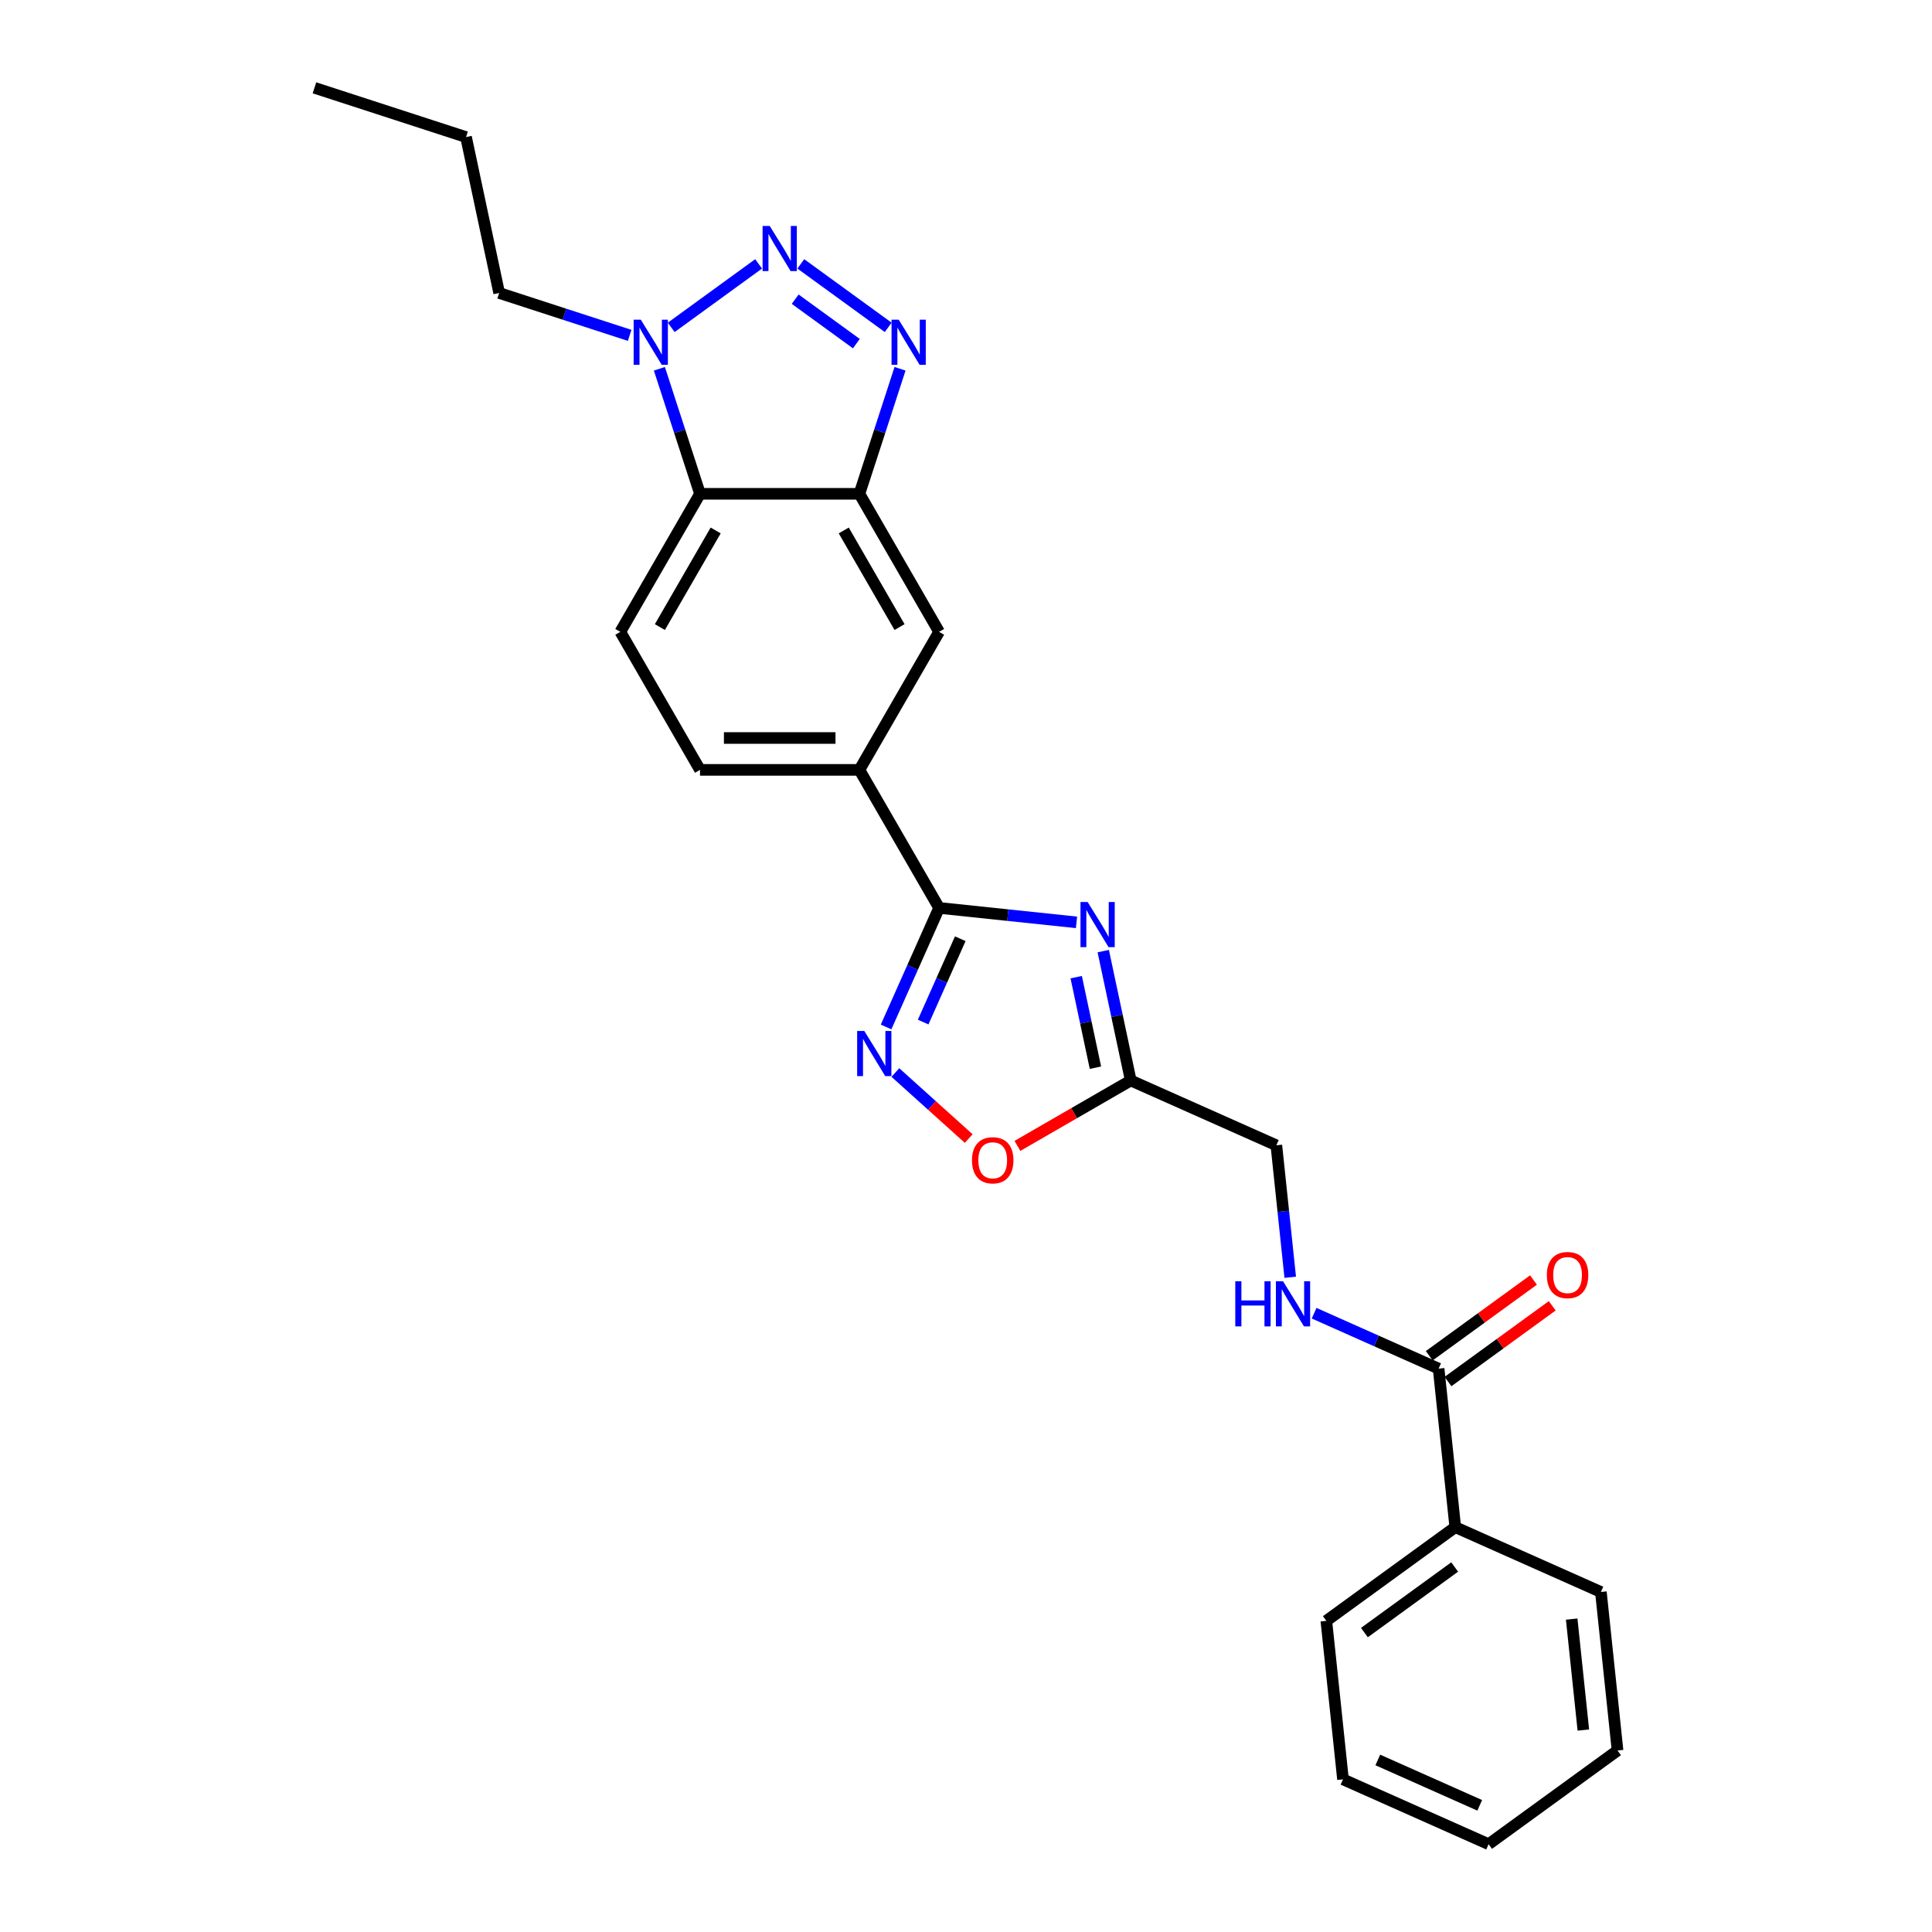 <?xml version='1.0' encoding='iso-8859-1'?>
<svg version='1.1' baseProfile='full'
              xmlns='http://www.w3.org/2000/svg'
                      xmlns:rdkit='http://www.rdkit.org/xml'
                      xmlns:xlink='http://www.w3.org/1999/xlink'
                  xml:space='preserve'
width='1000px' height='1000px' viewBox='0 0 1000 1000'>
<!-- END OF HEADER -->
<rect style='opacity:1.0;fill:#FFFFFF;stroke:none' width='1000' height='1000' x='0' y='0'> </rect>
<path class='bond-1' d='M 414.499,136.581 L 459.733,169.446' style='fill:none;fill-rule:evenodd;stroke:#0000FF;stroke-width:6px;stroke-linecap:butt;stroke-linejoin:miter;stroke-opacity:1' />
<path class='bond-1' d='M 411.585,154.859 L 443.249,177.864' style='fill:none;fill-rule:evenodd;stroke:#0000FF;stroke-width:6px;stroke-linecap:butt;stroke-linejoin:miter;stroke-opacity:1' />
<path class='bond-5' d='M 392.653,136.581 L 347.419,169.446' style='fill:none;fill-rule:evenodd;stroke:#0000FF;stroke-width:6px;stroke-linecap:butt;stroke-linejoin:miter;stroke-opacity:1' />
<path class='bond-0' d='M 557.197,477.408 L 521.635,473.67' style='fill:none;fill-rule:evenodd;stroke:#0000FF;stroke-width:6px;stroke-linecap:butt;stroke-linejoin:miter;stroke-opacity:1' />
<path class='bond-0' d='M 521.635,473.67 L 486.074,469.933' style='fill:none;fill-rule:evenodd;stroke:#000000;stroke-width:6px;stroke-linecap:butt;stroke-linejoin:miter;stroke-opacity:1' />
<path class='bond-7' d='M 571.041,492.3 L 578.157,525.776' style='fill:none;fill-rule:evenodd;stroke:#0000FF;stroke-width:6px;stroke-linecap:butt;stroke-linejoin:miter;stroke-opacity:1' />
<path class='bond-7' d='M 578.157,525.776 L 585.272,559.251' style='fill:none;fill-rule:evenodd;stroke:#000000;stroke-width:6px;stroke-linecap:butt;stroke-linejoin:miter;stroke-opacity:1' />
<path class='bond-7' d='M 557.037,505.773 L 562.018,529.206' style='fill:none;fill-rule:evenodd;stroke:#0000FF;stroke-width:6px;stroke-linecap:butt;stroke-linejoin:miter;stroke-opacity:1' />
<path class='bond-7' d='M 562.018,529.206 L 566.998,552.639' style='fill:none;fill-rule:evenodd;stroke:#000000;stroke-width:6px;stroke-linecap:butt;stroke-linejoin:miter;stroke-opacity:1' />
<path class='bond-4' d='M 465.852,190.88 L 455.339,223.239' style='fill:none;fill-rule:evenodd;stroke:#0000FF;stroke-width:6px;stroke-linecap:butt;stroke-linejoin:miter;stroke-opacity:1' />
<path class='bond-4' d='M 455.339,223.239 L 444.825,255.597' style='fill:none;fill-rule:evenodd;stroke:#000000;stroke-width:6px;stroke-linecap:butt;stroke-linejoin:miter;stroke-opacity:1' />
<path class='bond-2' d='M 486.074,469.933 L 444.825,398.487' style='fill:none;fill-rule:evenodd;stroke:#000000;stroke-width:6px;stroke-linecap:butt;stroke-linejoin:miter;stroke-opacity:1' />
<path class='bond-3' d='M 486.074,469.933 L 472.356,500.743' style='fill:none;fill-rule:evenodd;stroke:#000000;stroke-width:6px;stroke-linecap:butt;stroke-linejoin:miter;stroke-opacity:1' />
<path class='bond-3' d='M 472.356,500.743 L 458.638,531.554' style='fill:none;fill-rule:evenodd;stroke:#0000FF;stroke-width:6px;stroke-linecap:butt;stroke-linejoin:miter;stroke-opacity:1' />
<path class='bond-3' d='M 497.032,485.887 L 487.429,507.454' style='fill:none;fill-rule:evenodd;stroke:#000000;stroke-width:6px;stroke-linecap:butt;stroke-linejoin:miter;stroke-opacity:1' />
<path class='bond-3' d='M 487.429,507.454 L 477.827,529.022' style='fill:none;fill-rule:evenodd;stroke:#0000FF;stroke-width:6px;stroke-linecap:butt;stroke-linejoin:miter;stroke-opacity:1' />
<path class='bond-8' d='M 463.442,555.133 L 482.424,572.225' style='fill:none;fill-rule:evenodd;stroke:#0000FF;stroke-width:6px;stroke-linecap:butt;stroke-linejoin:miter;stroke-opacity:1' />
<path class='bond-8' d='M 482.424,572.225 L 501.407,589.317' style='fill:none;fill-rule:evenodd;stroke:#FF0000;stroke-width:6px;stroke-linecap:butt;stroke-linejoin:miter;stroke-opacity:1' />
<path class='bond-11' d='M 444.825,255.597 L 486.074,327.042' style='fill:none;fill-rule:evenodd;stroke:#000000;stroke-width:6px;stroke-linecap:butt;stroke-linejoin:miter;stroke-opacity:1' />
<path class='bond-11' d='M 436.723,274.563 L 465.597,324.575' style='fill:none;fill-rule:evenodd;stroke:#000000;stroke-width:6px;stroke-linecap:butt;stroke-linejoin:miter;stroke-opacity:1' />
<path class='bond-26' d='M 444.825,255.597 L 362.327,255.597' style='fill:none;fill-rule:evenodd;stroke:#000000;stroke-width:6px;stroke-linecap:butt;stroke-linejoin:miter;stroke-opacity:1' />
<path class='bond-6' d='M 341.299,190.88 L 351.813,223.239' style='fill:none;fill-rule:evenodd;stroke:#0000FF;stroke-width:6px;stroke-linecap:butt;stroke-linejoin:miter;stroke-opacity:1' />
<path class='bond-6' d='M 351.813,223.239 L 362.327,255.597' style='fill:none;fill-rule:evenodd;stroke:#000000;stroke-width:6px;stroke-linecap:butt;stroke-linejoin:miter;stroke-opacity:1' />
<path class='bond-18' d='M 325.911,173.587 L 292.142,162.615' style='fill:none;fill-rule:evenodd;stroke:#0000FF;stroke-width:6px;stroke-linecap:butt;stroke-linejoin:miter;stroke-opacity:1' />
<path class='bond-18' d='M 292.142,162.615 L 258.373,151.643' style='fill:none;fill-rule:evenodd;stroke:#000000;stroke-width:6px;stroke-linecap:butt;stroke-linejoin:miter;stroke-opacity:1' />
<path class='bond-12' d='M 362.327,255.597 L 321.078,327.042' style='fill:none;fill-rule:evenodd;stroke:#000000;stroke-width:6px;stroke-linecap:butt;stroke-linejoin:miter;stroke-opacity:1' />
<path class='bond-12' d='M 370.429,274.563 L 341.554,324.575' style='fill:none;fill-rule:evenodd;stroke:#000000;stroke-width:6px;stroke-linecap:butt;stroke-linejoin:miter;stroke-opacity:1' />
<path class='bond-16' d='M 585.272,559.251 L 660.638,592.806' style='fill:none;fill-rule:evenodd;stroke:#000000;stroke-width:6px;stroke-linecap:butt;stroke-linejoin:miter;stroke-opacity:1' />
<path class='bond-28' d='M 585.272,559.251 L 555.943,576.184' style='fill:none;fill-rule:evenodd;stroke:#000000;stroke-width:6px;stroke-linecap:butt;stroke-linejoin:miter;stroke-opacity:1' />
<path class='bond-28' d='M 555.943,576.184 L 526.614,593.118' style='fill:none;fill-rule:evenodd;stroke:#FF0000;stroke-width:6px;stroke-linecap:butt;stroke-linejoin:miter;stroke-opacity:1' />
<path class='bond-9' d='M 444.825,398.487 L 486.074,327.042' style='fill:none;fill-rule:evenodd;stroke:#000000;stroke-width:6px;stroke-linecap:butt;stroke-linejoin:miter;stroke-opacity:1' />
<path class='bond-27' d='M 444.825,398.487 L 362.327,398.487' style='fill:none;fill-rule:evenodd;stroke:#000000;stroke-width:6px;stroke-linecap:butt;stroke-linejoin:miter;stroke-opacity:1' />
<path class='bond-27' d='M 432.45,381.988 L 374.701,381.988' style='fill:none;fill-rule:evenodd;stroke:#000000;stroke-width:6px;stroke-linecap:butt;stroke-linejoin:miter;stroke-opacity:1' />
<path class='bond-10' d='M 744.627,708.407 L 712.405,694.061' style='fill:none;fill-rule:evenodd;stroke:#000000;stroke-width:6px;stroke-linecap:butt;stroke-linejoin:miter;stroke-opacity:1' />
<path class='bond-10' d='M 712.405,694.061 L 680.184,679.715' style='fill:none;fill-rule:evenodd;stroke:#0000FF;stroke-width:6px;stroke-linecap:butt;stroke-linejoin:miter;stroke-opacity:1' />
<path class='bond-15' d='M 749.476,715.081 L 776.454,695.481' style='fill:none;fill-rule:evenodd;stroke:#000000;stroke-width:6px;stroke-linecap:butt;stroke-linejoin:miter;stroke-opacity:1' />
<path class='bond-15' d='M 776.454,695.481 L 803.431,675.881' style='fill:none;fill-rule:evenodd;stroke:#FF0000;stroke-width:6px;stroke-linecap:butt;stroke-linejoin:miter;stroke-opacity:1' />
<path class='bond-15' d='M 739.778,701.733 L 766.755,682.133' style='fill:none;fill-rule:evenodd;stroke:#000000;stroke-width:6px;stroke-linecap:butt;stroke-linejoin:miter;stroke-opacity:1' />
<path class='bond-15' d='M 766.755,682.133 L 793.733,662.532' style='fill:none;fill-rule:evenodd;stroke:#FF0000;stroke-width:6px;stroke-linecap:butt;stroke-linejoin:miter;stroke-opacity:1' />
<path class='bond-17' d='M 744.627,708.407 L 753.25,790.453' style='fill:none;fill-rule:evenodd;stroke:#000000;stroke-width:6px;stroke-linecap:butt;stroke-linejoin:miter;stroke-opacity:1' />
<path class='bond-14' d='M 321.078,327.042 L 362.327,398.487' style='fill:none;fill-rule:evenodd;stroke:#000000;stroke-width:6px;stroke-linecap:butt;stroke-linejoin:miter;stroke-opacity:1' />
<path class='bond-13' d='M 667.817,661.108 L 664.227,626.957' style='fill:none;fill-rule:evenodd;stroke:#0000FF;stroke-width:6px;stroke-linecap:butt;stroke-linejoin:miter;stroke-opacity:1' />
<path class='bond-13' d='M 664.227,626.957 L 660.638,592.806' style='fill:none;fill-rule:evenodd;stroke:#000000;stroke-width:6px;stroke-linecap:butt;stroke-linejoin:miter;stroke-opacity:1' />
<path class='bond-19' d='M 753.25,790.453 L 686.508,838.944' style='fill:none;fill-rule:evenodd;stroke:#000000;stroke-width:6px;stroke-linecap:butt;stroke-linejoin:miter;stroke-opacity:1' />
<path class='bond-19' d='M 752.937,811.075 L 706.218,845.019' style='fill:none;fill-rule:evenodd;stroke:#000000;stroke-width:6px;stroke-linecap:butt;stroke-linejoin:miter;stroke-opacity:1' />
<path class='bond-20' d='M 753.25,790.453 L 828.616,824.008' style='fill:none;fill-rule:evenodd;stroke:#000000;stroke-width:6px;stroke-linecap:butt;stroke-linejoin:miter;stroke-opacity:1' />
<path class='bond-21' d='M 258.373,151.643 L 241.221,70.948' style='fill:none;fill-rule:evenodd;stroke:#000000;stroke-width:6px;stroke-linecap:butt;stroke-linejoin:miter;stroke-opacity:1' />
<path class='bond-23' d='M 686.508,838.944 L 695.131,920.99' style='fill:none;fill-rule:evenodd;stroke:#000000;stroke-width:6px;stroke-linecap:butt;stroke-linejoin:miter;stroke-opacity:1' />
<path class='bond-24' d='M 828.616,824.008 L 837.239,906.054' style='fill:none;fill-rule:evenodd;stroke:#000000;stroke-width:6px;stroke-linecap:butt;stroke-linejoin:miter;stroke-opacity:1' />
<path class='bond-24' d='M 813.5,838.04 L 819.537,895.472' style='fill:none;fill-rule:evenodd;stroke:#000000;stroke-width:6px;stroke-linecap:butt;stroke-linejoin:miter;stroke-opacity:1' />
<path class='bond-22' d='M 241.221,70.948 L 162.761,45.455' style='fill:none;fill-rule:evenodd;stroke:#000000;stroke-width:6px;stroke-linecap:butt;stroke-linejoin:miter;stroke-opacity:1' />
<path class='bond-29' d='M 695.131,920.99 L 770.497,954.545' style='fill:none;fill-rule:evenodd;stroke:#000000;stroke-width:6px;stroke-linecap:butt;stroke-linejoin:miter;stroke-opacity:1' />
<path class='bond-29' d='M 713.147,910.951 L 765.903,934.439' style='fill:none;fill-rule:evenodd;stroke:#000000;stroke-width:6px;stroke-linecap:butt;stroke-linejoin:miter;stroke-opacity:1' />
<path class='bond-25' d='M 837.239,906.054 L 770.497,954.545' style='fill:none;fill-rule:evenodd;stroke:#000000;stroke-width:6px;stroke-linecap:butt;stroke-linejoin:miter;stroke-opacity:1' />
<path  class='atom-0' d='M 398.411 116.964
L 406.067 129.338
Q 406.826 130.559, 408.047 132.77
Q 409.268 134.981, 409.334 135.113
L 409.334 116.964
L 412.436 116.964
L 412.436 140.327
L 409.235 140.327
L 401.018 126.797
Q 400.061 125.213, 399.038 123.398
Q 398.048 121.583, 397.751 121.022
L 397.751 140.327
L 394.715 140.327
L 394.715 116.964
L 398.411 116.964
' fill='#0000FF'/>
<path  class='atom-1' d='M 562.955 466.874
L 570.611 479.249
Q 571.37 480.47, 572.591 482.681
Q 573.812 484.892, 573.878 485.024
L 573.878 466.874
L 576.98 466.874
L 576.98 490.238
L 573.779 490.238
L 565.562 476.708
Q 564.605 475.124, 563.582 473.309
Q 562.592 471.494, 562.295 470.933
L 562.295 490.238
L 559.26 490.238
L 559.26 466.874
L 562.955 466.874
' fill='#0000FF'/>
<path  class='atom-2' d='M 465.154 165.455
L 472.809 177.829
Q 473.568 179.05, 474.789 181.261
Q 476.01 183.472, 476.076 183.604
L 476.076 165.455
L 479.178 165.455
L 479.178 188.818
L 475.977 188.818
L 467.761 175.288
Q 466.804 173.704, 465.781 171.889
Q 464.791 170.075, 464.494 169.514
L 464.494 188.818
L 461.458 188.818
L 461.458 165.455
L 465.154 165.455
' fill='#0000FF'/>
<path  class='atom-4' d='M 447.354 533.617
L 455.01 545.991
Q 455.769 547.212, 456.99 549.423
Q 458.211 551.634, 458.277 551.766
L 458.277 533.617
L 461.379 533.617
L 461.379 556.98
L 458.178 556.98
L 449.961 543.45
Q 449.004 541.866, 447.981 540.051
Q 446.991 538.237, 446.694 537.676
L 446.694 556.98
L 443.659 556.98
L 443.659 533.617
L 447.354 533.617
' fill='#0000FF'/>
<path  class='atom-6' d='M 331.669 165.455
L 339.325 177.829
Q 340.084 179.05, 341.305 181.261
Q 342.526 183.472, 342.592 183.604
L 342.592 165.455
L 345.694 165.455
L 345.694 188.818
L 342.493 188.818
L 334.276 175.288
Q 333.319 173.704, 332.296 171.889
Q 331.306 170.075, 331.009 169.514
L 331.009 188.818
L 327.973 188.818
L 327.973 165.455
L 331.669 165.455
' fill='#0000FF'/>
<path  class='atom-9' d='M 503.102 600.566
Q 503.102 594.956, 505.874 591.821
Q 508.646 588.687, 513.827 588.687
Q 519.008 588.687, 521.78 591.821
Q 524.552 594.956, 524.552 600.566
Q 524.552 606.242, 521.747 609.476
Q 518.942 612.677, 513.827 612.677
Q 508.679 612.677, 505.874 609.476
Q 503.102 606.275, 503.102 600.566
M 513.827 610.037
Q 517.391 610.037, 519.305 607.661
Q 521.252 605.252, 521.252 600.566
Q 521.252 595.979, 519.305 593.669
Q 517.391 591.327, 513.827 591.327
Q 510.263 591.327, 508.316 593.636
Q 506.402 595.946, 506.402 600.566
Q 506.402 605.285, 508.316 607.661
Q 510.263 610.037, 513.827 610.037
' fill='#FF0000'/>
<path  class='atom-14' d='M 639.38 663.171
L 642.548 663.171
L 642.548 673.103
L 654.494 673.103
L 654.494 663.171
L 657.662 663.171
L 657.662 686.534
L 654.494 686.534
L 654.494 675.743
L 642.548 675.743
L 642.548 686.534
L 639.38 686.534
L 639.38 663.171
' fill='#0000FF'/>
<path  class='atom-14' d='M 664.097 663.171
L 671.753 675.545
Q 672.512 676.766, 673.733 678.977
Q 674.954 681.188, 675.02 681.32
L 675.02 663.171
L 678.121 663.171
L 678.121 686.534
L 674.921 686.534
L 666.704 673.004
Q 665.747 671.42, 664.724 669.605
Q 663.734 667.79, 663.437 667.229
L 663.437 686.534
L 660.401 686.534
L 660.401 663.171
L 664.097 663.171
' fill='#0000FF'/>
<path  class='atom-16' d='M 800.644 659.982
Q 800.644 654.372, 803.416 651.237
Q 806.188 648.102, 811.369 648.102
Q 816.55 648.102, 819.322 651.237
Q 822.094 654.372, 822.094 659.982
Q 822.094 665.658, 819.289 668.892
Q 816.484 672.093, 811.369 672.093
Q 806.221 672.093, 803.416 668.892
Q 800.644 665.691, 800.644 659.982
M 811.369 669.453
Q 814.933 669.453, 816.847 667.077
Q 818.794 664.668, 818.794 659.982
Q 818.794 655.395, 816.847 653.085
Q 814.933 650.742, 811.369 650.742
Q 807.805 650.742, 805.858 653.052
Q 803.944 655.362, 803.944 659.982
Q 803.944 664.701, 805.858 667.077
Q 807.805 669.453, 811.369 669.453
' fill='#FF0000'/>
</svg>
